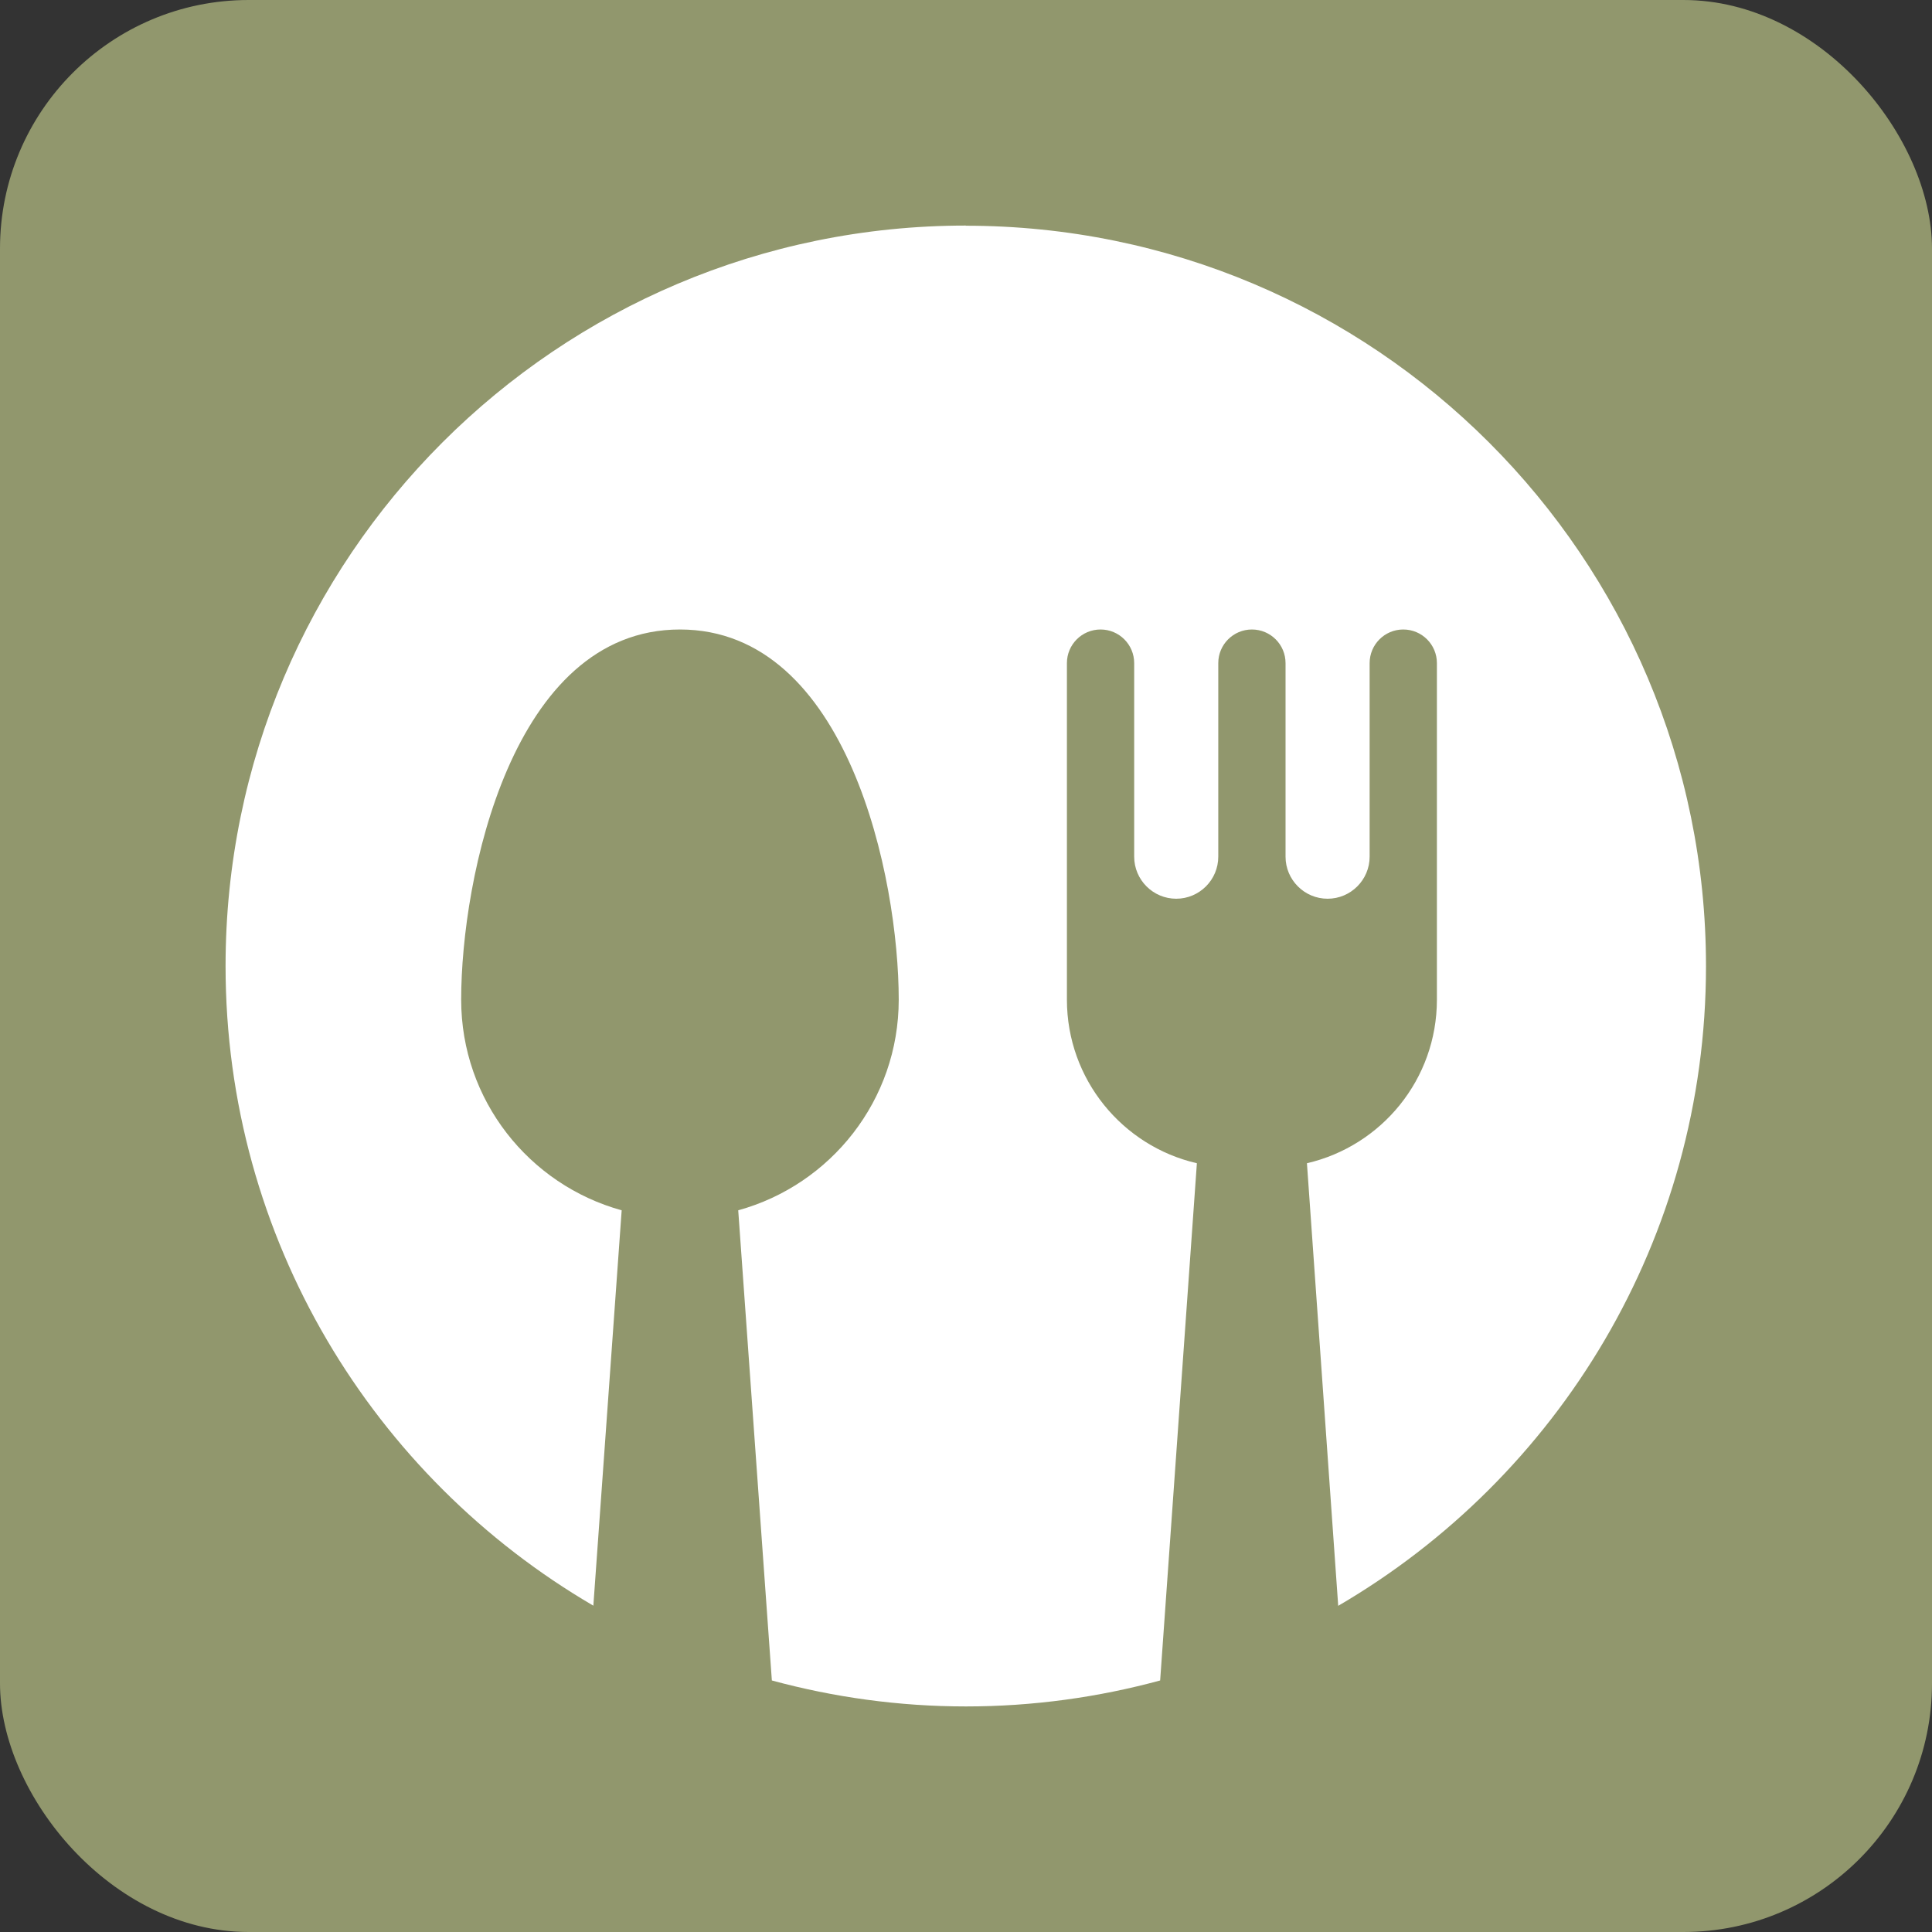 <?xml version="1.0" encoding="UTF-8"?><svg id="Layer_2" xmlns="http://www.w3.org/2000/svg" viewBox="0 0 130.96 130.96"><rect x="0" y="0" width="130.96" height="130.96" fill="#333333" stroke="none"/><defs><style>.cls-1{fill:#91976d;}.cls-2{fill:#fff;}</style></defs><g id="Layer_1-2"><rect class="cls-1" width="130.96" height="130.96" rx="16.85" ry="16.85"/><path class="cls-2" d="M65.48,15.29c-27.72,0-50.19,22.47-50.19,50.19,0,18.51,10.03,34.66,24.93,43.36l1.92-26.8c-6.27-1.73-10.88-7.46-10.88-14.28,0-8.19,3.42-25.09,14.83-25.09s14.83,16.9,14.83,25.09c0,6.82-4.61,12.55-10.88,14.28l2.28,31.87h0c4.2,1.14,8.61,1.76,13.16,1.76s8.97-.62,13.16-1.76h0l2.49-35.06c-5.04-1.16-8.81-5.68-8.81-11.09v-22.81c0-1.26,1.02-2.28,2.28-2.28s2.28,1.02,2.28,2.28v13.12c0,1.57,1.28,2.85,2.85,2.85s2.85-1.28,2.85-2.85v-13.12c0-1.26,1.02-2.28,2.28-2.28s2.28,1.02,2.28,2.28v13.12c0,1.57,1.28,2.85,2.85,2.85s2.85-1.28,2.85-2.85v-13.12c0-1.26,1.02-2.28,2.28-2.28s2.28,1.02,2.28,2.28v22.81c0,5.41-3.76,9.92-8.81,11.09l2.12,30c14.91-8.7,24.93-24.86,24.93-43.36,0-27.72-22.47-50.19-50.19-50.19h0Z"/></g></svg>